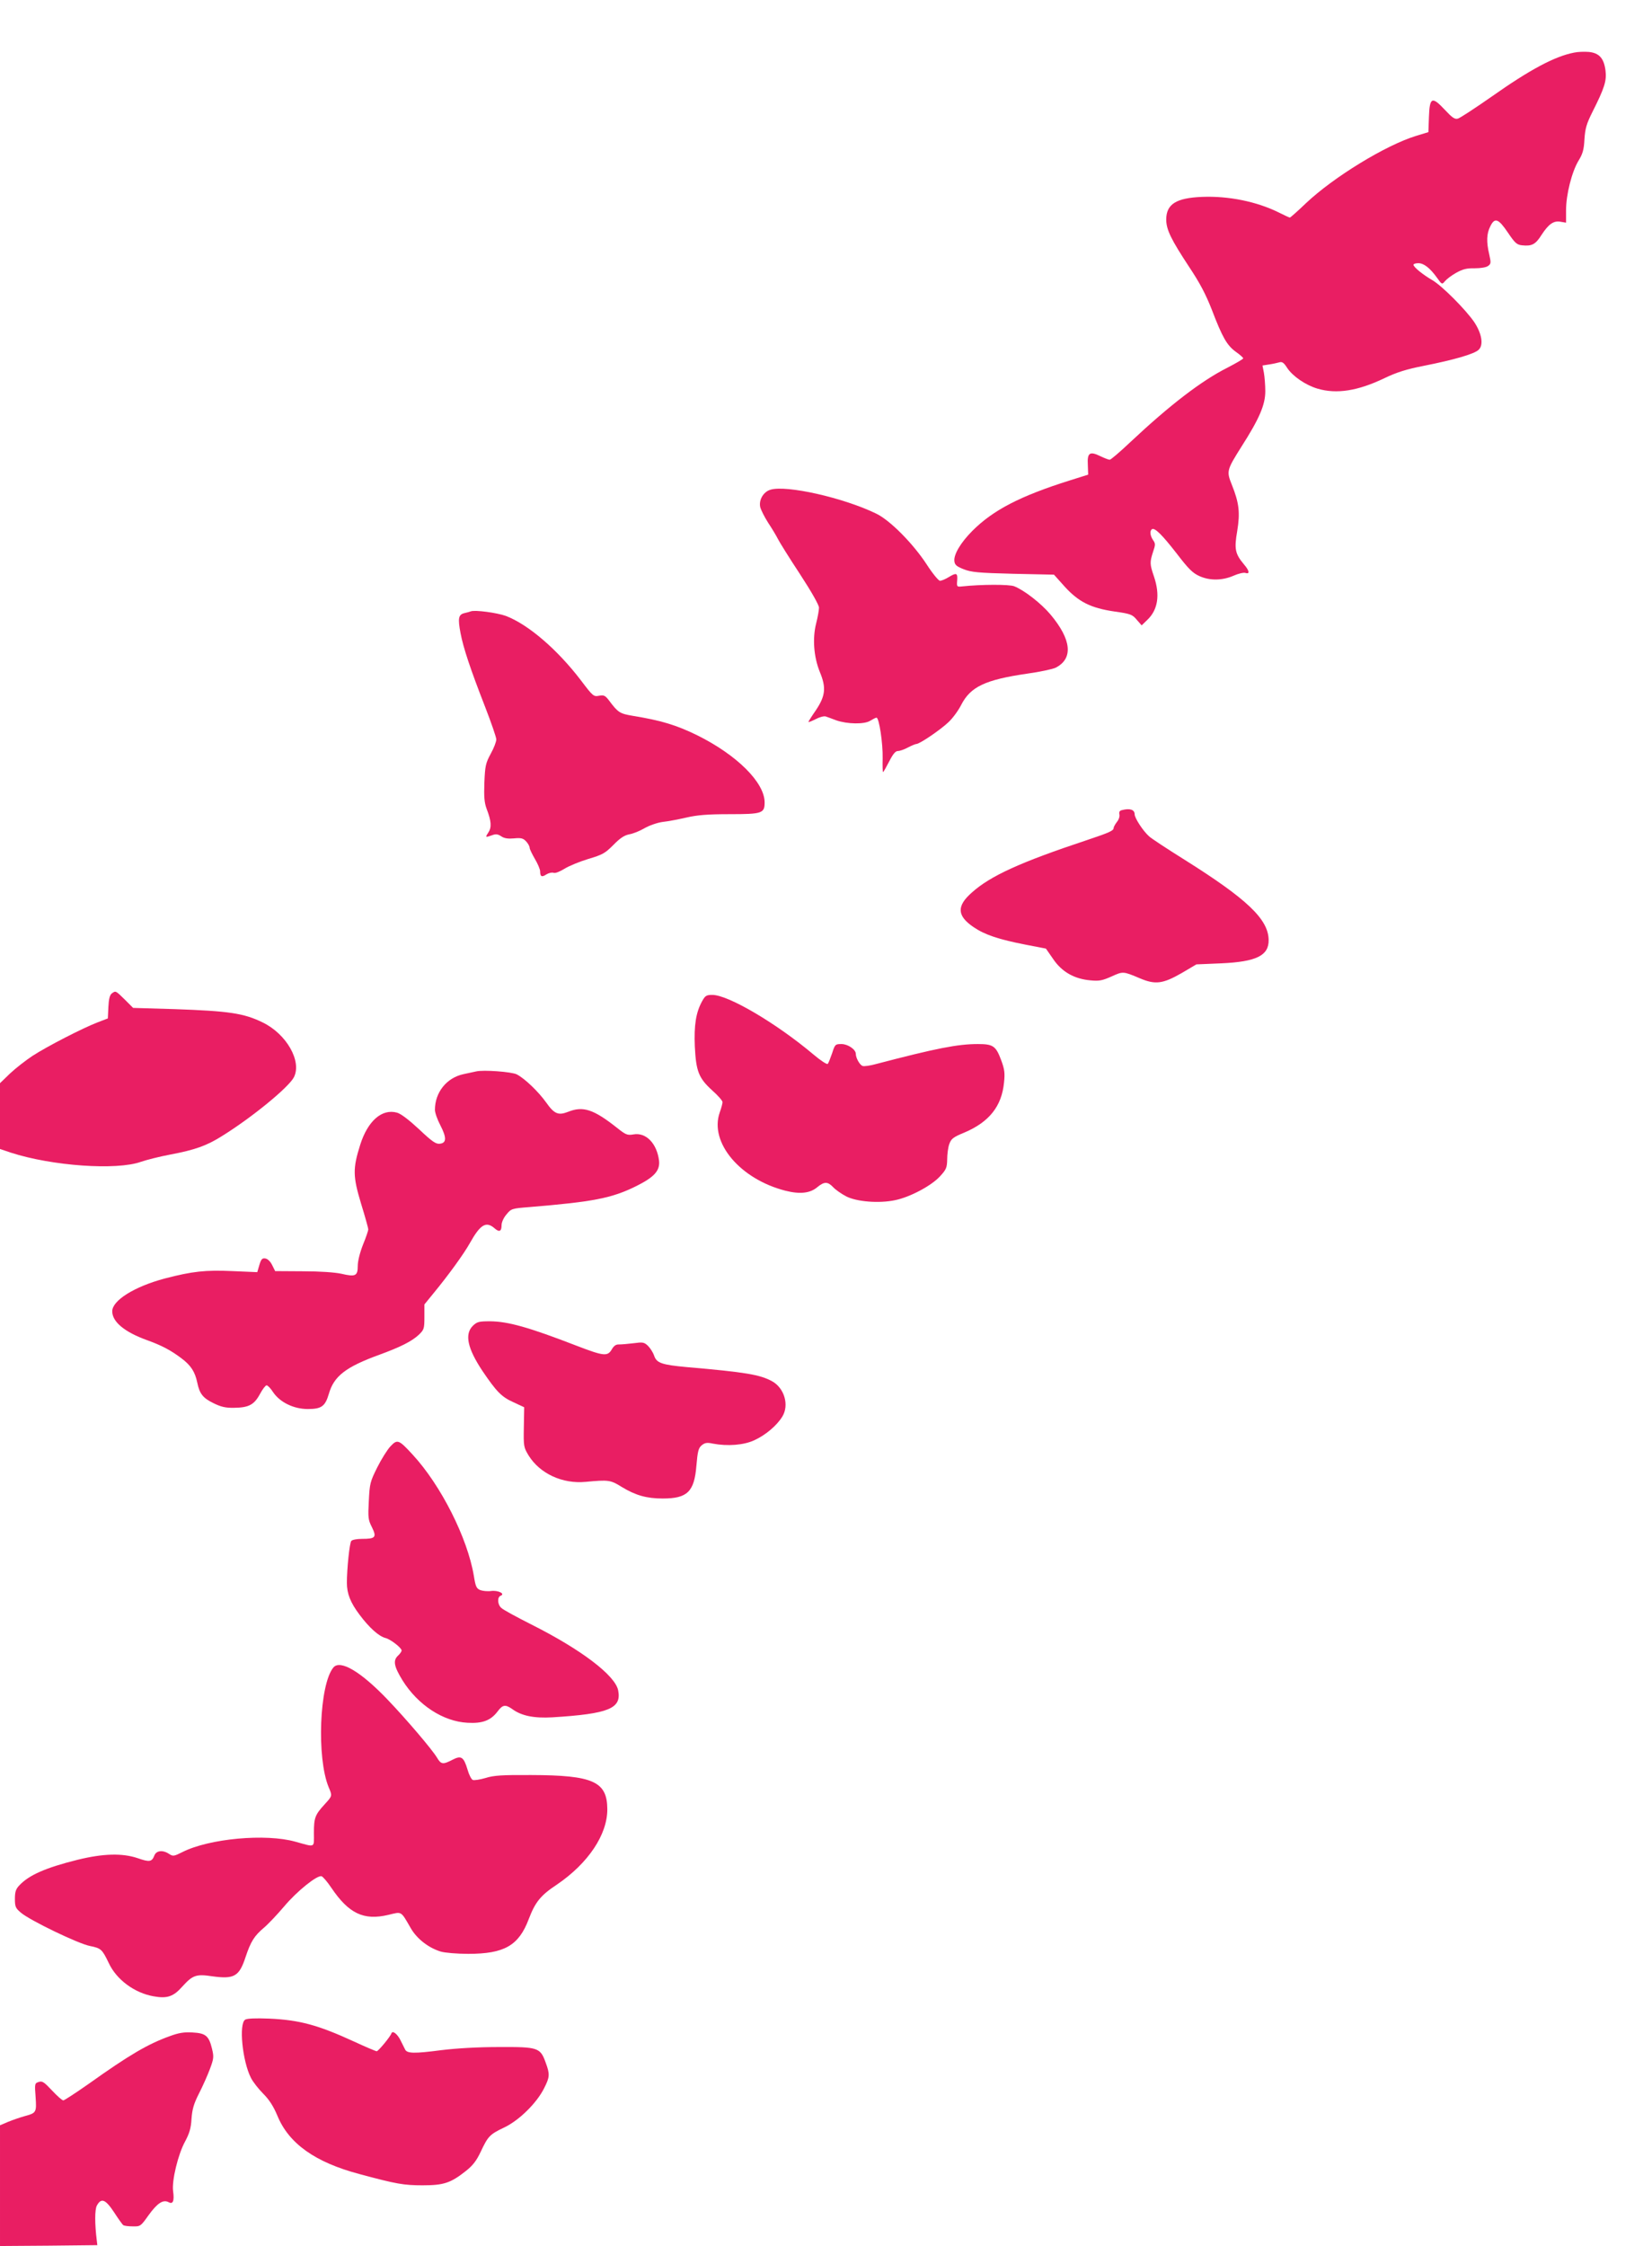 <?xml version="1.0" standalone="no"?>
<!DOCTYPE svg PUBLIC "-//W3C//DTD SVG 20010904//EN"
 "http://www.w3.org/TR/2001/REC-SVG-20010904/DTD/svg10.dtd">
<svg version="1.0" xmlns="http://www.w3.org/2000/svg"
 width="942pt" height="1280pt" viewBox="0 0 942 1280"
 preserveAspectRatio="xMidYMid meet">
<g transform="translate(0,1280) scale(0.1,-0.1)"
fill="#e91e63" stroke="none">
<path d="M8975 12500 c-109 -21 -250 -96 -470 -251 -93 -65 -180 -122 -192
-125 -18 -5 -33 6 -75 51 -73 78 -86 71 -90 -43 l-3 -85 -72 -22 c-172 -53
-468 -234 -625 -382 -48 -46 -90 -83 -93 -83 -3 0 -31 13 -63 29 -125 62 -286
95 -437 89 -148 -6 -204 -41 -205 -128 0 -59 28 -115 130 -270 62 -93 95 -156
130 -245 60 -157 86 -203 137 -240 23 -16 42 -33 42 -37 1 -4 -41 -28 -91 -54
-147 -74 -327 -212 -552 -423 -59 -56 -112 -101 -118 -101 -7 0 -30 9 -53 20
-61 30 -76 20 -72 -49 l2 -56 -105 -33 c-283 -89 -437 -169 -555 -287 -67 -67
-107 -135 -103 -172 2 -22 12 -31 53 -47 43 -17 82 -21 282 -26 l233 -5 60
-67 c80 -88 149 -123 285 -143 92 -13 102 -17 127 -47 l28 -32 31 30 c62 58
75 143 39 249 -24 70 -24 81 -5 140 14 41 14 47 0 67 -17 25 -20 54 -6 62 16
10 58 -32 142 -140 65 -85 90 -110 128 -127 59 -27 131 -26 195 2 27 12 57 19
67 16 27 -9 24 12 -8 49 -50 60 -56 87 -38 190 17 105 11 159 -31 264 -31 77
-29 83 56 218 101 158 135 237 135 314 0 36 -4 83 -8 106 l-8 41 38 6 c21 3
47 9 58 12 16 5 26 -2 45 -32 31 -47 105 -98 173 -118 109 -32 230 -13 382 60
69 33 122 50 223 70 172 34 287 67 313 91 30 27 19 93 -25 159 -48 70 -183
206 -238 238 -55 32 -108 75 -108 88 0 5 12 9 28 9 31 0 66 -27 107 -84 27
-38 28 -38 44 -19 9 11 37 33 64 48 38 21 60 27 106 26 34 0 65 5 76 13 17 12
18 18 7 66 -17 72 -15 119 6 160 25 52 46 45 100 -35 41 -61 52 -70 81 -73 56
-6 77 5 111 59 41 63 70 83 110 75 l30 -5 0 70 c0 90 33 220 71 283 24 39 31
63 34 123 4 61 12 88 45 154 70 139 82 178 75 237 -9 70 -36 100 -95 106 -25
2 -63 1 -85 -4z"/>
<path d="M4393 10009 c-40 -12 -67 -58 -58 -99 4 -16 24 -56 45 -89 22 -33 47
-75 56 -93 9 -18 65 -108 125 -199 66 -101 109 -177 109 -192 0 -14 -7 -54
-16 -89 -22 -86 -14 -192 21 -278 37 -89 32 -136 -23 -218 -23 -33 -42 -63
-42 -66 0 -3 18 4 40 15 22 12 48 19 58 16 9 -3 37 -13 60 -22 63 -22 162 -24
195 -2 15 9 30 17 35 17 15 0 37 -148 35 -232 -1 -43 0 -78 2 -78 3 0 18 27
35 60 22 43 36 60 50 60 11 0 37 9 57 20 21 11 43 20 48 20 19 0 138 81 183
124 24 22 57 67 73 99 53 103 136 143 377 178 73 10 146 26 162 34 101 52 90
160 -30 303 -53 63 -149 138 -207 161 -28 11 -185 11 -298 -1 -29 -3 -30 -2
-27 35 3 42 -4 45 -50 17 -18 -11 -40 -20 -48 -20 -8 0 -42 41 -75 92 -78 120
-211 254 -289 291 -187 91 -513 164 -603 136z"/>
<path d="M2685 9316 c-5 -2 -22 -7 -36 -10 -35 -8 -39 -29 -23 -114 16 -84 55
-202 140 -420 35 -90 64 -174 64 -186 0 -13 -14 -50 -32 -82 -29 -54 -32 -69
-36 -164 -3 -82 0 -115 13 -150 27 -70 29 -105 10 -134 -19 -29 -18 -30 21
-16 21 8 32 7 52 -6 17 -12 39 -15 73 -12 40 4 52 1 69 -17 11 -12 20 -28 20
-36 0 -8 14 -36 30 -64 16 -27 30 -59 30 -71 0 -30 9 -35 36 -17 13 8 31 12
40 9 10 -4 35 6 63 23 25 16 87 41 136 56 81 24 95 32 142 79 38 39 62 55 90
61 21 3 61 19 88 35 28 16 74 32 105 36 30 3 91 15 135 25 61 14 119 19 246
19 185 0 199 5 199 67 0 114 -159 271 -385 383 -119 58 -205 84 -364 110 -77
13 -86 18 -139 89 -21 27 -28 31 -56 26 -31 -6 -35 -3 -103 87 -135 177 -302
320 -429 368 -50 18 -176 35 -199 26z"/>
<path d="M6397 8183 c-13 -3 -17 -11 -14 -24 3 -10 -3 -30 -14 -43 -10 -13
-19 -29 -19 -35 0 -15 -24 -26 -156 -70 -376 -125 -548 -203 -654 -299 -86
-76 -83 -132 12 -196 63 -43 143 -70 298 -100 l114 -22 41 -59 c49 -73 120
-114 213 -122 50 -5 68 -1 120 22 66 30 66 30 161 -10 89 -38 132 -32 240 30
l83 49 142 6 c200 9 272 44 270 134 -2 118 -124 233 -479 456 -99 62 -191 122
-203 134 -34 30 -82 104 -82 125 0 27 -27 36 -73 24z"/>
<path d="M637 7138 c-11 -9 -17 -32 -19 -77 l-3 -65 -60 -23 c-83 -32 -286
-136 -369 -190 -38 -25 -96 -70 -128 -100 l-58 -56 0 -188 0 -187 62 -21 c235
-76 603 -102 742 -52 32 11 107 30 166 41 142 27 208 50 298 107 169 105 378
276 408 334 46 91 -42 246 -178 312 -108 53 -193 65 -501 76 l-238 7 -47 47
c-53 52 -52 52 -75 35z"/>
<path d="M4003 7093 c-35 -64 -46 -136 -41 -257 7 -141 22 -180 99 -250 33
-29 59 -59 59 -67 0 -8 -7 -34 -16 -59 -60 -171 116 -380 375 -446 83 -21 141
-14 181 20 40 33 60 33 91 0 13 -14 47 -38 74 -52 60 -31 188 -41 278 -22 85
17 207 82 256 135 37 40 41 50 42 97 0 29 5 69 12 88 11 30 21 39 87 66 141
60 212 150 225 284 6 53 3 76 -15 125 -31 84 -46 95 -134 95 -115 0 -237 -24
-581 -114 -32 -9 -67 -14 -76 -11 -16 5 -39 45 -39 69 0 25 -45 56 -82 56 -35
0 -37 -2 -53 -52 -10 -29 -21 -57 -25 -61 -4 -5 -41 19 -81 53 -210 177 -486
340 -577 340 -34 0 -41 -4 -59 -37z"/>
<path d="M2715 6694 c-11 -2 -45 -10 -74 -16 -95 -21 -161 -104 -161 -203 0
-16 14 -56 31 -88 36 -70 36 -101 -3 -105 -22 -3 -44 12 -118 82 -57 53 -104
89 -126 95 -86 24 -167 -47 -210 -183 -43 -136 -42 -180 5 -336 23 -74 41
-140 41 -146 0 -7 -13 -46 -30 -87 -18 -46 -30 -94 -30 -121 0 -58 -13 -64
-94 -45 -38 8 -121 14 -219 14 l-158 1 -17 34 c-10 21 -26 36 -39 38 -18 3
-24 -4 -34 -37 l-12 -41 -141 6 c-154 7 -228 -1 -386 -42 -173 -46 -300 -125
-300 -187 0 -60 70 -118 197 -164 86 -31 137 -58 199 -105 53 -40 76 -76 89
-138 13 -63 32 -87 91 -116 44 -22 71 -28 119 -27 83 1 114 17 147 78 15 28
32 50 38 50 7 0 24 -18 38 -40 39 -57 117 -95 197 -95 78 0 99 15 120 86 29
102 97 154 290 224 120 44 183 76 223 113 30 29 32 35 32 102 l0 71 53 65 c84
102 172 223 207 286 59 105 92 125 140 83 27 -24 40 -18 40 18 0 16 12 43 28
61 27 33 30 34 132 42 362 30 468 50 607 119 103 51 137 88 131 145 -12 98
-74 163 -146 150 -35 -6 -44 -2 -93 37 -134 106 -194 126 -279 92 -56 -22 -79
-13 -125 52 -44 62 -122 137 -168 161 -29 15 -191 27 -232 17z"/>
<path d="M2696 5244 c-48 -48 -30 -129 55 -257 80 -118 109 -148 176 -178 l62
-29 -2 -113 c-2 -111 -1 -115 28 -163 64 -102 192 -162 325 -149 130 12 141
11 205 -29 79 -48 142 -66 234 -66 140 0 180 38 192 187 7 83 12 101 30 116
18 15 31 17 63 10 84 -16 177 -9 237 19 64 29 129 84 160 135 40 65 12 162
-58 201 -69 38 -152 52 -488 81 -141 13 -171 23 -185 65 -6 18 -22 43 -35 56
-22 21 -30 22 -82 15 -32 -4 -69 -7 -83 -7 -18 1 -30 -8 -42 -29 -24 -40 -45
-38 -201 22 -272 105 -389 138 -493 139 -64 0 -74 -3 -98 -26z"/>
<path d="M2227 4558 c-18 -19 -52 -73 -76 -121 -41 -82 -43 -93 -48 -191 -5
-94 -4 -107 18 -150 28 -57 20 -66 -57 -66 -29 0 -56 -5 -61 -12 -10 -12 -25
-160 -25 -238 0 -62 20 -113 72 -182 56 -75 110 -123 148 -133 29 -7 92 -56
92 -71 0 -6 -9 -19 -20 -29 -30 -28 -24 -61 25 -141 88 -141 232 -235 371
-242 85 -5 132 13 171 64 29 39 44 42 84 14 53 -39 125 -53 229 -47 321 20
395 50 375 153 -16 85 -210 233 -495 376 -85 43 -163 85 -172 95 -22 20 -23
62 -3 69 28 11 -15 32 -54 27 -20 -3 -48 0 -62 5 -22 9 -27 19 -37 81 -36 216
-188 517 -349 691 -79 86 -87 89 -126 48z"/>
<path d="M1901 3297 c-80 -97 -96 -515 -27 -682 21 -50 22 -49 -23 -98 -55
-60 -61 -77 -61 -163 0 -87 11 -82 -105 -50 -170 48 -493 18 -645 -59 -48 -24
-53 -25 -75 -11 -37 25 -74 20 -85 -9 -14 -36 -28 -38 -94 -15 -88 30 -198 27
-344 -9 -181 -45 -277 -87 -332 -146 -20 -21 -25 -37 -25 -77 0 -45 4 -53 35
-79 52 -44 326 -176 392 -189 64 -13 70 -18 108 -97 44 -95 147 -171 256 -190
77 -14 113 -2 164 56 59 65 79 72 171 58 124 -17 153 -1 189 109 30 90 50 121
104 167 25 21 77 76 116 122 73 87 190 181 214 172 8 -3 33 -32 55 -65 100
-148 185 -188 325 -155 79 19 70 25 129 -77 35 -60 101 -111 170 -132 23 -7
93 -13 157 -13 206 0 288 47 345 198 37 97 67 135 161 197 178 121 288 285
287 430 -1 157 -81 193 -433 194 -168 1 -215 -2 -262 -17 -31 -9 -63 -14 -72
-11 -8 3 -22 30 -30 59 -22 73 -36 82 -86 56 -54 -28 -65 -27 -88 12 -29 48
-174 218 -282 331 -153 160 -270 229 -309 183z"/>
<path d="M1398 1290 c-37 -23 -16 -236 33 -332 11 -22 43 -63 70 -90 34 -34
58 -71 81 -126 65 -158 215 -265 468 -332 211 -57 253 -64 360 -64 120 0 160
13 247 82 39 31 60 58 84 109 42 89 51 99 135 139 84 40 185 139 227 224 32
63 33 79 9 144 -31 87 -43 91 -265 90 -120 0 -244 -7 -332 -18 -153 -20 -194
-19 -205 4 -4 8 -16 32 -26 52 -18 37 -46 58 -52 40 -6 -19 -75 -102 -84 -102
-5 0 -64 25 -131 56 -205 94 -309 122 -482 130 -79 3 -126 1 -137 -6z"/>
<path d="M968 1196 c-125 -45 -231 -107 -464 -273 -73 -51 -137 -93 -143 -93
-7 0 -35 25 -64 56 -45 48 -56 56 -76 49 -23 -7 -24 -10 -18 -86 6 -88 4 -91
-63 -109 -25 -7 -66 -21 -93 -32 l-47 -20 0 -344 0 -344 278 2 277 3 -3 25
c-12 95 -12 177 0 200 25 46 49 37 98 -37 24 -37 48 -71 53 -74 5 -4 29 -7 53
-7 44 -1 46 0 90 62 51 71 84 92 115 76 25 -14 34 6 26 63 -8 59 28 209 68
282 25 47 34 76 37 130 4 55 13 86 43 145 21 41 49 104 62 139 22 59 23 69 12
115 -18 74 -36 89 -111 93 -48 3 -79 -2 -130 -21z"/>
</g>
</svg>
